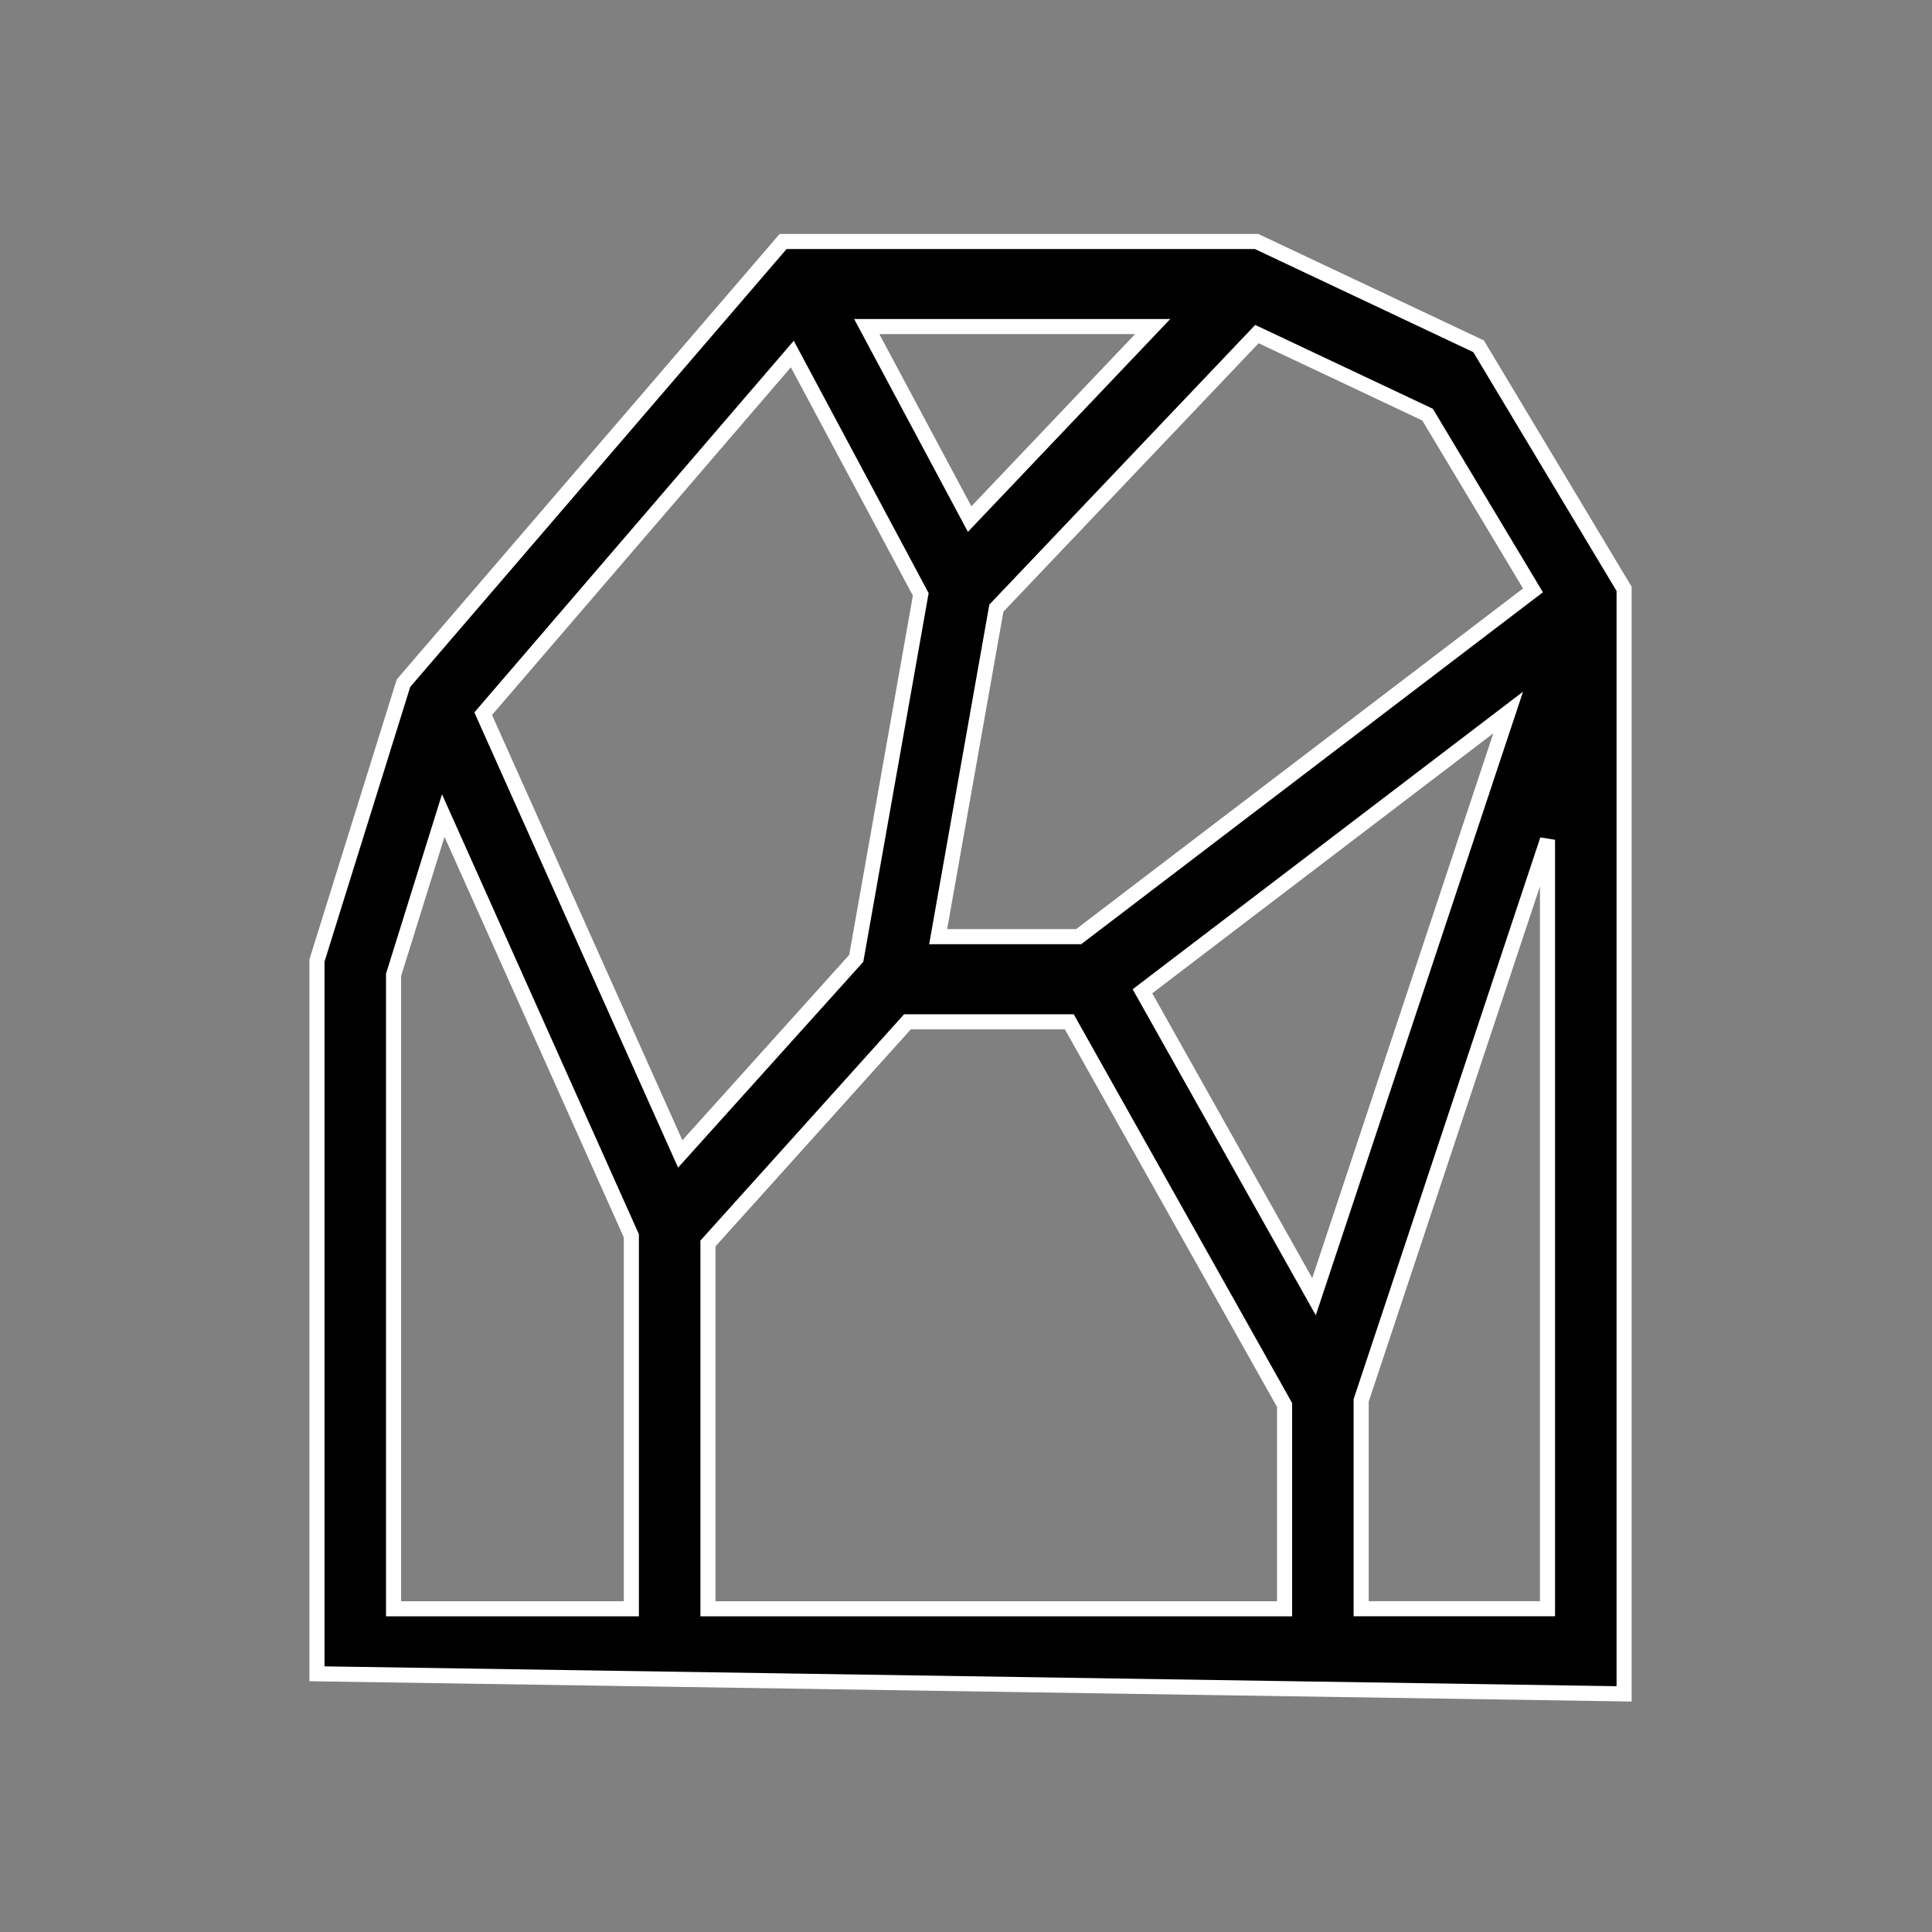 <svg width="128" height="128" viewBox="0 0 128 128" fill="none" xmlns="http://www.w3.org/2000/svg">
<rect x="0" y="0" width="128" height="128" fill="#808080" stroke="none"/>
<path fill-rule="evenodd" clip-rule="evenodd" d="M83.254 16L97.96 22.942L107.601 39.013V112.223L21 110.893V63.637L26.732 45.263L51.882 16H83.254ZM94.579 27.47L83.275 22.134L66.013 40.29L62.155 62.056H71.463L101.563 39.113L94.579 27.47ZM76.367 21.637L64.241 34.391L57.425 21.637H76.367ZM26.074 106.585H41.829V81.877L29.366 54.033L26.074 64.586V106.585ZM32.013 47.284L52.492 23.455L61.003 39.379L56.729 63.493L45.067 76.451L32.013 47.284ZM46.904 106.585H85.106H85.107V93.086L70.844 67.698H60.121L46.904 82.383V106.585ZM75.69 65.675L99.919 47.206L87.056 85.907L75.69 65.675ZM90.18 106.584H102.526V55.637L90.18 92.781V106.584Z" fill="black"/>
<path d="M97.96 22.942L98.389 22.685L98.311 22.555L98.174 22.49L97.96 22.942ZM83.254 16L83.468 15.548L83.367 15.5H83.254V16ZM107.601 39.013H108.101V38.875L108.03 38.756L107.601 39.013ZM107.601 112.223L107.593 112.723L108.101 112.731V112.223H107.601ZM21 110.893H20.5V111.385L20.992 111.393L21 110.893ZM21 63.637L20.523 63.488L20.5 63.561V63.637H21ZM26.732 45.263L26.352 44.937L26.285 45.015L26.254 45.114L26.732 45.263ZM51.882 16V15.5H51.652L51.503 15.674L51.882 16ZM83.275 22.134L83.488 21.681L83.161 21.527L82.912 21.789L83.275 22.134ZM94.579 27.47L95.007 27.212L94.929 27.082L94.792 27.017L94.579 27.47ZM66.013 40.29L65.65 39.946L65.546 40.055L65.52 40.203L66.013 40.29ZM62.155 62.056L61.663 61.969L61.559 62.556H62.155V62.056ZM71.463 62.056V62.556H71.632L71.766 62.454L71.463 62.056ZM101.563 39.113L101.866 39.511L102.222 39.24L101.992 38.856L101.563 39.113ZM64.241 34.391L63.8 34.627L64.126 35.237L64.603 34.736L64.241 34.391ZM76.367 21.637L76.729 21.981L77.532 21.137H76.367V21.637ZM57.425 21.637V21.137H56.59L56.984 21.873L57.425 21.637ZM41.829 106.585V107.085H42.329V106.585H41.829ZM26.074 106.585H25.574V107.085H26.074V106.585ZM41.829 81.877H42.329V81.77L42.285 81.673L41.829 81.877ZM29.366 54.033L29.823 53.828L29.283 52.622L28.889 53.884L29.366 54.033ZM26.074 64.586L25.597 64.438L25.574 64.51V64.586H26.074ZM52.492 23.455L52.934 23.219L52.589 22.575L52.113 23.129L52.492 23.455ZM32.013 47.284L31.633 46.959L31.427 47.199L31.556 47.489L32.013 47.284ZM61.003 39.379L61.495 39.467L61.525 39.296L61.444 39.144L61.003 39.379ZM56.729 63.493L57.101 63.828L57.196 63.721L57.221 63.581L56.729 63.493ZM45.067 76.451L44.611 76.655L44.925 77.357L45.439 76.786L45.067 76.451ZM46.904 106.585H46.404V107.085H46.904V106.585ZM85.107 106.585V107.085H85.607V106.585H85.107ZM85.107 93.086H85.607V92.956L85.543 92.841L85.107 93.086ZM70.844 67.698L71.28 67.453L71.137 67.198H70.844V67.698ZM60.121 67.698V67.198H59.899L59.75 67.363L60.121 67.698ZM46.904 82.383L46.533 82.048L46.404 82.191V82.383H46.904ZM99.919 47.206L100.394 47.364L100.905 45.826L99.616 46.809L99.919 47.206ZM75.69 65.675L75.387 65.277L75.041 65.54L75.254 65.919L75.69 65.675ZM87.056 85.907L86.62 86.152L87.174 87.138L87.531 86.065L87.056 85.907ZM102.526 106.584V107.084H103.026V106.584H102.526ZM90.18 106.584H89.68V107.084H90.18V106.584ZM102.526 55.637H103.026L102.051 55.48L102.526 55.637ZM90.18 92.781L89.705 92.624L89.68 92.701V92.781H90.18ZM98.174 22.49L83.468 15.548L83.041 16.452L97.747 23.394L98.174 22.49ZM108.03 38.756L98.389 22.685L97.531 23.199L107.172 39.27L108.03 38.756ZM108.101 112.223V39.013H107.101V112.223H108.101ZM20.992 111.393L107.593 112.723L107.608 111.723L21.008 110.393L20.992 111.393ZM20.5 63.637V110.893H21.5V63.637H20.5ZM26.254 45.114L20.523 63.488L21.477 63.786L27.209 45.412L26.254 45.114ZM51.503 15.674L26.352 44.937L27.111 45.589L52.261 16.326L51.503 15.674ZM83.254 15.5H51.882V16.5H83.254V15.5ZM83.061 22.586L94.365 27.922L94.792 27.017L83.488 21.681L83.061 22.586ZM66.375 40.635L83.637 22.478L82.912 21.789L65.65 39.946L66.375 40.635ZM62.647 62.144L66.505 40.378L65.52 40.203L61.663 61.969L62.647 62.144ZM71.463 61.556H62.155V62.556H71.463V61.556ZM101.26 38.716L71.16 61.659L71.766 62.454L101.866 39.511L101.26 38.716ZM94.15 27.727L101.135 39.371L101.992 38.856L95.007 27.212L94.15 27.727ZM64.603 34.736L76.729 21.981L76.004 21.292L63.878 34.047L64.603 34.736ZM56.984 21.873L63.8 34.627L64.682 34.155L57.866 21.401L56.984 21.873ZM76.367 21.137H57.425V22.137H76.367V21.137ZM41.829 106.085H26.074V107.085H41.829V106.085ZM41.329 81.877V106.585H42.329V81.877H41.329ZM28.91 54.237L41.373 82.081L42.285 81.673L29.823 53.828L28.91 54.237ZM26.552 64.735L29.844 54.182L28.889 53.884L25.597 64.438L26.552 64.735ZM26.574 106.585V64.586H25.574V106.585H26.574ZM52.113 23.129L31.633 46.959L32.392 47.61L52.872 23.781L52.113 23.129ZM61.444 39.144L52.934 23.219L52.052 23.691L60.562 39.615L61.444 39.144ZM57.221 63.581L61.495 39.467L60.51 39.292L56.237 63.406L57.221 63.581ZM45.439 76.786L57.101 63.828L56.357 63.159L44.695 76.117L45.439 76.786ZM31.556 47.489L44.611 76.655L45.523 76.247L32.469 47.08L31.556 47.489ZM85.106 106.085H46.904V107.085H85.106V106.085ZM85.107 106.085H85.106V107.085H85.107V106.085ZM84.607 93.086V106.585H85.607V93.086H84.607ZM70.408 67.943L84.671 93.331L85.543 92.841L71.28 67.453L70.408 67.943ZM60.121 68.198H70.844V67.198H60.121V68.198ZM47.276 82.717L60.493 68.032L59.75 67.363L46.533 82.048L47.276 82.717ZM47.404 106.585V82.383H46.404V106.585H47.404ZM99.616 46.809L75.387 65.277L75.993 66.072L100.223 47.604L99.616 46.809ZM87.531 86.065L100.394 47.364L99.445 47.048L86.582 85.75L87.531 86.065ZM75.254 65.919L86.62 86.152L87.492 85.663L76.126 65.43L75.254 65.919ZM102.526 106.084H90.18V107.084H102.526V106.084ZM102.026 55.637V106.584H103.026V55.637H102.026ZM90.654 92.939L103 55.795L102.051 55.48L89.705 92.624L90.654 92.939ZM90.68 106.584V92.781H89.68V106.584H90.68Z" fill="white"/>
</svg>
